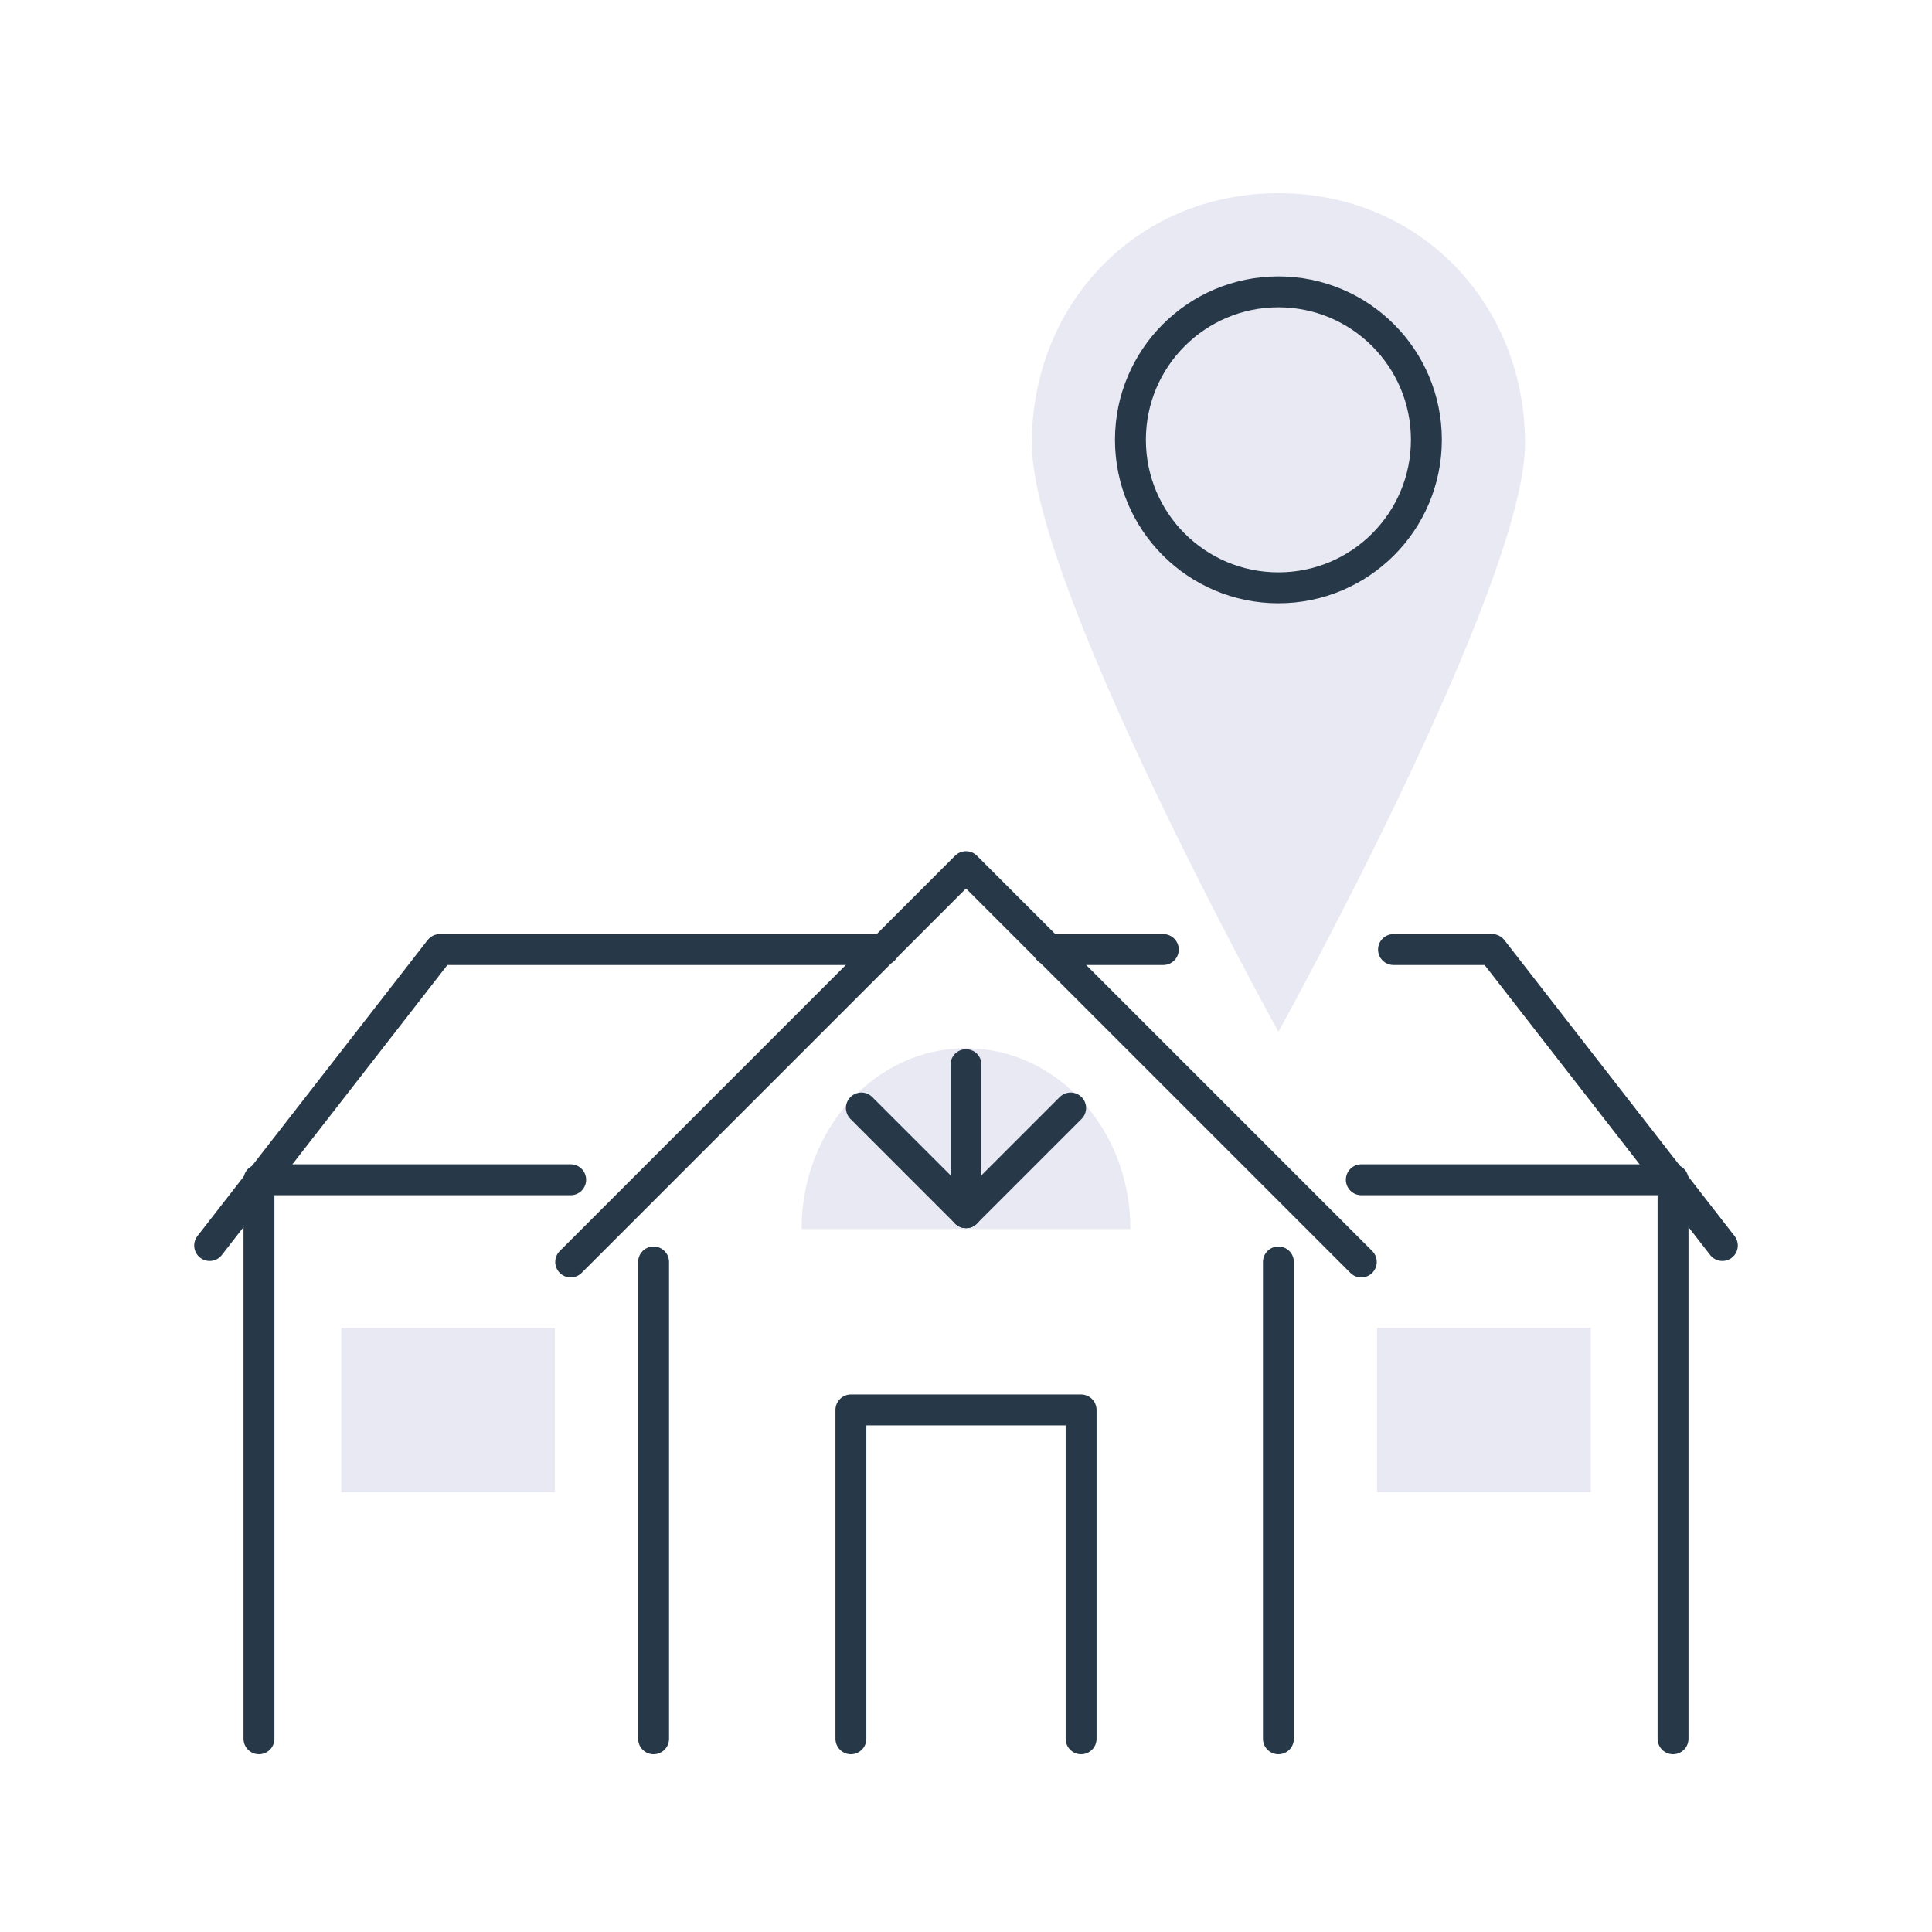 <?xml version="1.0" encoding="UTF-8"?>
<svg id="Layer_2" data-name="Layer 2" xmlns="http://www.w3.org/2000/svg" viewBox="0 0 125 125">
  <defs>
    <style>
      .cls-1 {
        fill: #e9e9f4;
      }

      .cls-2 {
        fill: none;
        stroke: #273948;
        stroke-linecap: round;
        stroke-linejoin: round;
        stroke-width: 2px;
      }
    </style>
  </defs>
  <polyline class="cls-2" points="36.924 81.649 62.5 56.073 88.076 81.649"/>
  <g>
    <path class="cls-1" d="M62.5,67.819c-5.875,0-10.638,5.239-10.638,11.702h21.277c0-6.463-4.763-11.702-10.638-11.702Z"/>
    <g>
      <line class="cls-2" x1="62.5" y1="68.883" x2="62.5" y2="78.457"/>
      <line class="cls-2" x1="55.73" y1="71.687" x2="62.5" y2="78.457"/>
      <line class="cls-2" x1="62.5" y1="78.457" x2="69.27" y2="71.687"/>
    </g>
  </g>
  <polyline class="cls-2" points="55.053 112.5 55.053 91.223 69.947 91.223 69.947 112.5"/>
  <polyline class="cls-2" points="108.245 112.5 108.245 76.33 88.077 76.33"/>
  <line class="cls-2" x1="82.713" y1="81.649" x2="82.713" y2="112.5"/>
  <rect class="cls-1" x="89.096" y="85.904" width="13.83" height="10.638"/>
  <line class="cls-2" x1="75.266" y1="61.436" x2="67.819" y2="61.436"/>
  <polyline class="cls-2" points="111.436 80.585 96.543 61.436 90.16 61.436"/>
  <polyline class="cls-2" points="16.755 112.5 16.755 76.33 36.923 76.33"/>
  <line class="cls-2" x1="42.287" y1="81.649" x2="42.287" y2="112.5"/>
  <rect class="cls-1" x="22.074" y="85.904" width="13.83" height="10.638"/>
  <polyline class="cls-2" points="13.564 80.585 28.457 61.436 57.181 61.436"/>
  <path class="cls-1" d="M98.67,28.678c0,9.244-15.957,38.078-15.957,38.078,0,0-15.957-28.833-15.957-38.078,0-8.935,6.704-16.178,15.957-16.178s15.957,7.243,15.957,16.178Z"/>
  <circle class="cls-2" cx="82.713" cy="28.457" r="9.574"/>
</svg>